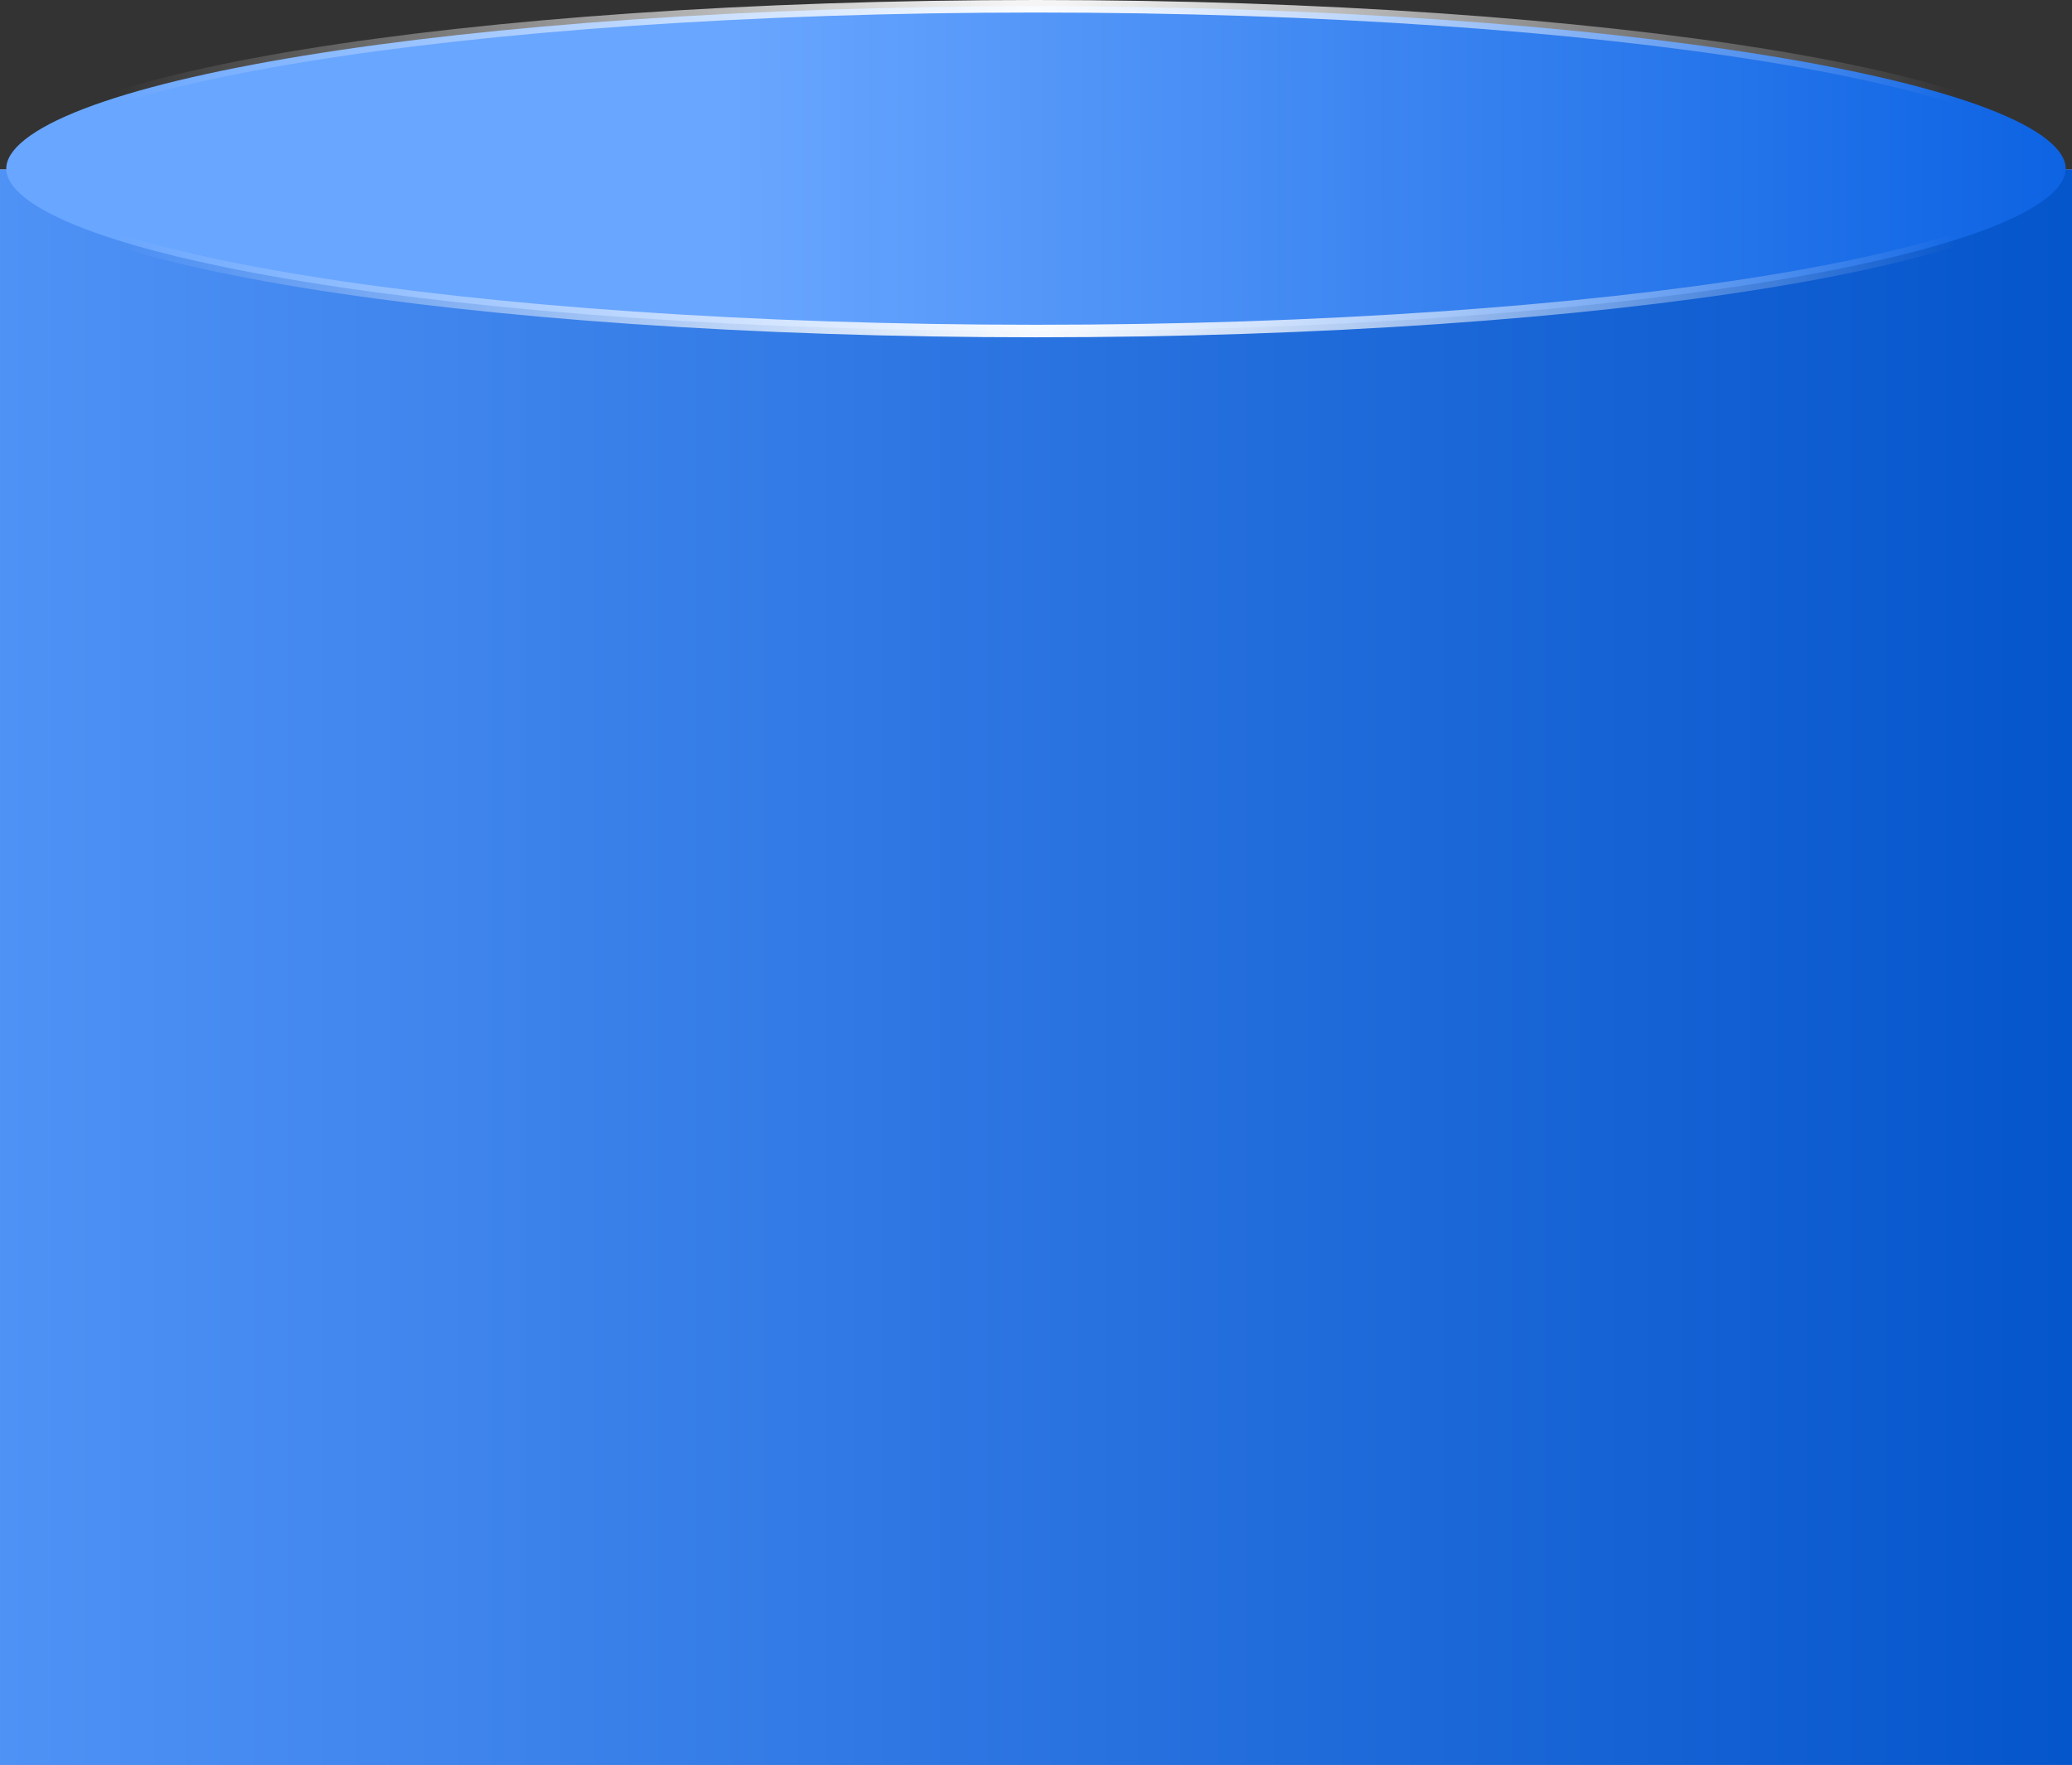 <?xml version="1.0" encoding="UTF-8"?> <svg xmlns="http://www.w3.org/2000/svg" width="331" height="282" viewBox="0 0 331 282" fill="none"><rect x="0" y="0" width="331" height="282" fill="#333333" stroke="none"/><path d="M331 282H0.005V27.06H331V282Z" fill="#BA9D9D"></path><path d="M331 282H0.005V27.06H331V282Z" fill="url(#paint0_linear_130_87)"></path><path d="M165.497 1C211.161 1 252.48 4.014 282.361 8.879C297.31 11.313 309.35 14.203 317.63 17.391C321.775 18.986 324.92 20.635 327.01 22.298C329.115 23.973 329.995 25.532 329.995 26.945C329.995 28.359 329.115 29.919 327.01 31.594C324.92 33.257 321.775 34.905 317.63 36.501C309.35 39.688 297.31 42.578 282.361 45.012C252.48 49.877 211.161 52.892 165.497 52.892C119.833 52.892 78.515 49.877 48.634 45.012C33.685 42.578 21.645 39.688 13.365 36.501C9.22 34.905 6.076 33.257 3.985 31.594C1.88 29.919 1 28.359 1 26.945C1 25.532 1.88 23.973 3.985 22.298C6.076 20.635 9.22 18.986 13.365 17.391C21.645 14.203 33.685 11.313 48.634 8.879C78.515 4.014 119.833 1 165.497 1Z" fill="url(#paint1_linear_130_87)" stroke="url(#paint2_radial_130_87)" stroke-width="2"></path><defs><linearGradient id="paint0_linear_130_87" x1="-0" y1="316.591" x2="331.006" y2="316.591" gradientUnits="userSpaceOnUse"><stop stop-color="#4F92F6"></stop><stop offset="1" stop-color="#0555CB"></stop></linearGradient><linearGradient id="paint1_linear_130_87" x1="116.68" y1="27.326" x2="330.995" y2="27.022" gradientUnits="userSpaceOnUse"><stop stop-color="#69A6FF"></stop><stop offset="1" stop-color="#0D63E3"></stop></linearGradient><radialGradient id="paint2_radial_130_87" cx="0" cy="0" r="1" gradientTransform="matrix(-147.159 -0.473 1.69 -587.613 165.497 26.946)" gradientUnits="userSpaceOnUse"><stop stop-color="white"></stop><stop offset="1" stop-color="white" stop-opacity="0"></stop></radialGradient></defs></svg> 